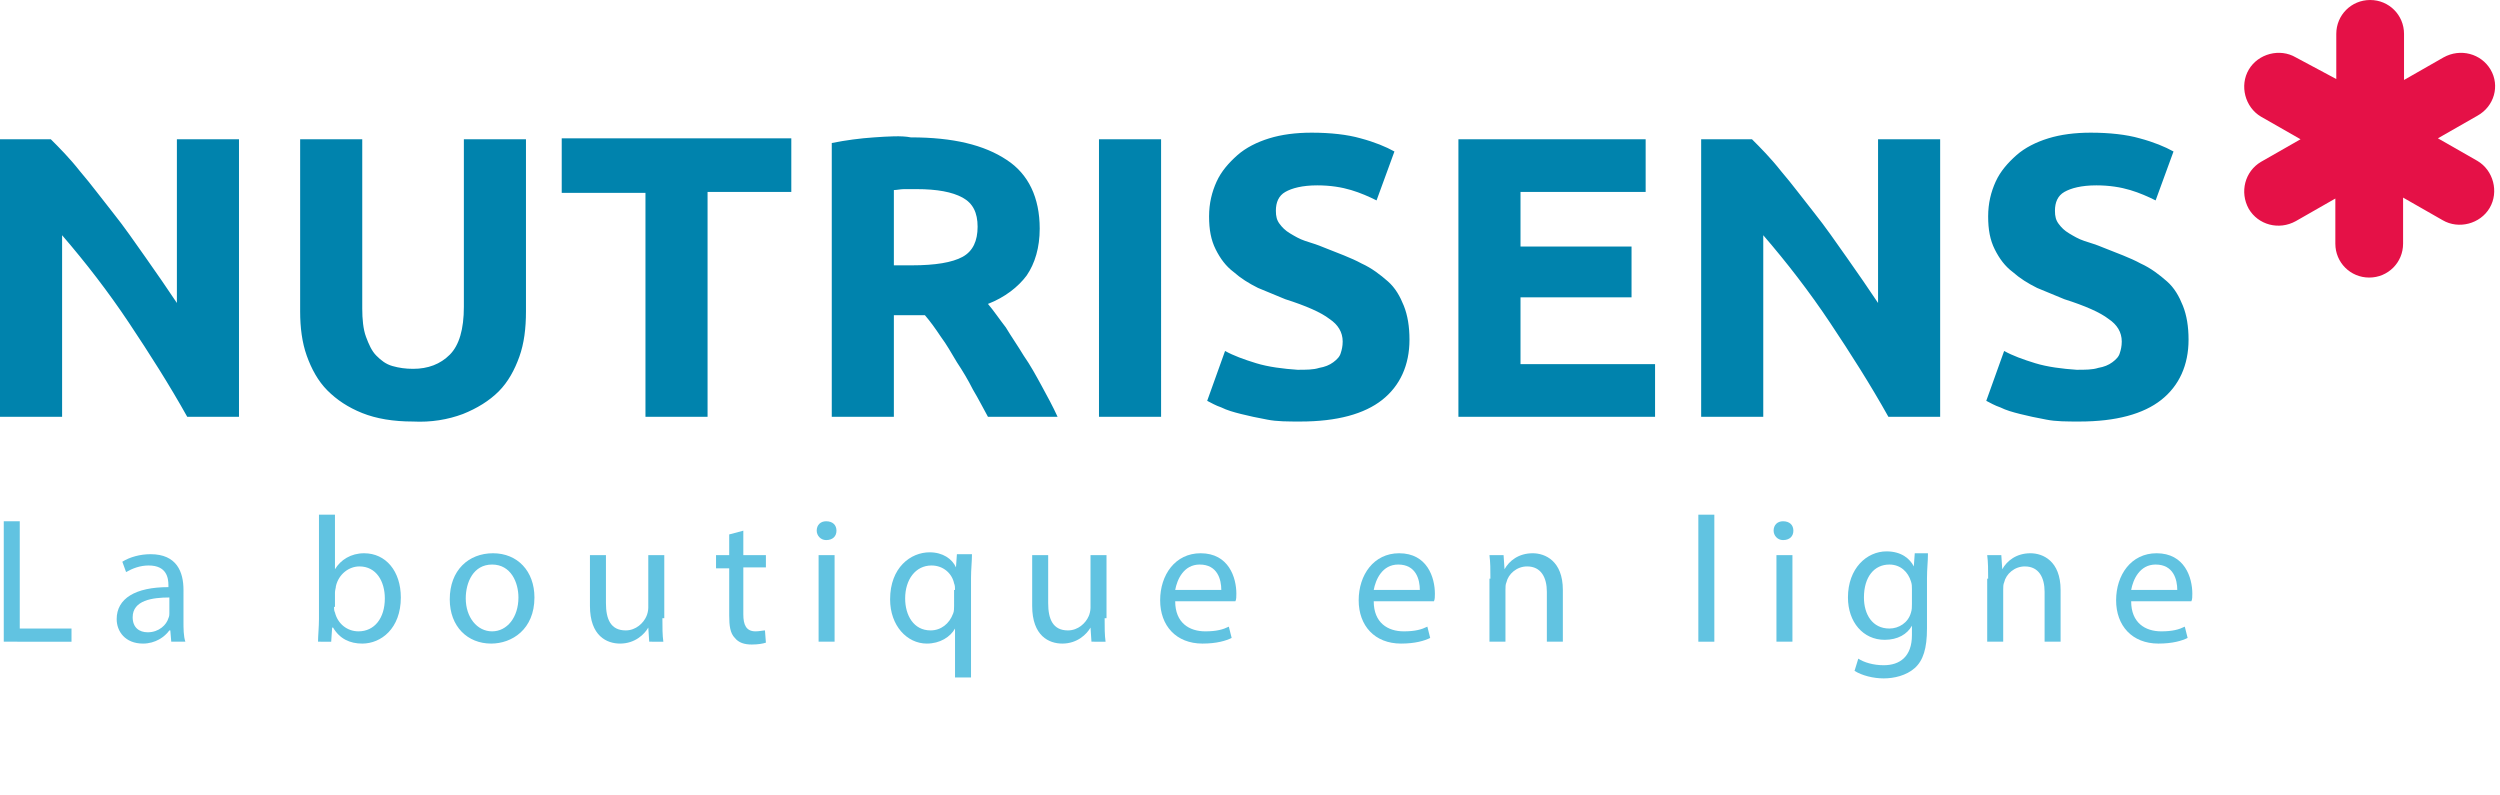 <?xml version="1.0" encoding="utf-8"?>
<!-- Generator: Adobe Illustrator 23.0.1, SVG Export Plug-In . SVG Version: 6.00 Build 0)  -->
<svg version="1.1" id="Calque_1" xmlns="http://www.w3.org/2000/svg" xmlns:xlink="http://www.w3.org/1999/xlink" x="0px" y="0px"
	 viewBox="0 0 265.7 84.5" style="enable-background:new 0 0 265.7 84.5;" xml:space="preserve">
<style type="text/css">
	.st0{fill:#0083AD;}
	.st1{fill:#E51147;}
	.st2{fill:#61C3E1;}
</style>
<path class="st0" d="M216.3,38.6c-1.3-0.4-2.4-0.8-3.3-1.3l-1.9,5.3c0.4,0.2,0.9,0.5,1.5,0.7c0.6,0.3,1.3,0.5,2.1,0.7
	s1.7,0.4,2.8,0.6c1,0.2,2.2,0.2,3.5,0.2c3.9,0,6.8-0.8,8.7-2.3s2.9-3.7,2.9-6.4c0-1.4-0.2-2.6-0.6-3.6c-0.4-1-0.9-1.9-1.7-2.6
	s-1.7-1.4-2.8-1.9c-1.1-0.6-2.5-1.1-4-1.7c-0.7-0.3-1.4-0.5-2-0.7s-1.1-0.5-1.6-0.8s-0.8-0.6-1.1-1s-0.4-0.8-0.4-1.4
	c0-0.9,0.3-1.6,1-2s1.8-0.7,3.4-0.7c1.4,0,2.6,0.2,3.6,0.5s1.9,0.7,2.7,1.1l1.9-5.2c-0.9-0.5-2.1-1-3.6-1.4
	c-1.4-0.4-3.2-0.6-5.2-0.6c-1.7,0-3.2,0.2-4.5,0.6c-1.3,0.4-2.5,1-3.4,1.8s-1.7,1.7-2.2,2.8c-0.5,1.1-0.8,2.3-0.8,3.7
	c0,1.4,0.2,2.5,0.7,3.5s1.1,1.8,1.9,2.4c0.8,0.7,1.6,1.2,2.6,1.7c1,0.4,1.9,0.8,2.9,1.2c2.2,0.7,3.8,1.4,4.7,2.1
	c0.9,0.6,1.4,1.4,1.4,2.4c0,0.5-0.1,0.9-0.2,1.2c-0.1,0.4-0.4,0.7-0.8,1c-0.4,0.3-0.9,0.5-1.5,0.6c-0.6,0.2-1.4,0.2-2.3,0.2
	C219.2,39.2,217.6,39,216.3,38.6 M206.2,44.3V14.8h-6.6v17.4c-1-1.5-2.1-3.1-3.3-4.8c-1.2-1.7-2.3-3.3-3.5-4.8s-2.3-3-3.5-4.4
	c-1.1-1.4-2.2-2.5-3.1-3.4h-5.4v29.5h6.6V25c2.5,2.9,4.9,6,7.1,9.3c2.2,3.3,4.3,6.6,6.2,10H206.2z M175.9,44.3v-5.6h-14.3v-7.1h11.8
	v-5.4h-11.8v-5.8h13.3v-5.6H155v29.5C155,44.3,175.9,44.3,175.9,44.3z M133.5,38.6c-1.3-0.4-2.4-0.8-3.3-1.3l-1.9,5.3
	c0.4,0.2,0.9,0.5,1.5,0.7c0.6,0.3,1.3,0.5,2.1,0.7s1.7,0.4,2.8,0.6c1,0.2,2.2,0.2,3.5,0.2c3.9,0,6.8-0.8,8.7-2.3s2.9-3.7,2.9-6.4
	c0-1.4-0.2-2.6-0.6-3.6c-0.4-1-0.9-1.9-1.7-2.6s-1.7-1.4-2.8-1.9c-1.1-0.6-2.5-1.1-4-1.7c-0.7-0.3-1.4-0.5-2-0.7s-1.1-0.5-1.6-0.8
	s-0.8-0.6-1.1-1s-0.4-0.8-0.4-1.4c0-0.9,0.3-1.6,1-2s1.8-0.7,3.4-0.7c1.4,0,2.6,0.2,3.6,0.5s1.9,0.7,2.7,1.1l1.9-5.2
	c-0.9-0.5-2.1-1-3.6-1.4c-1.4-0.4-3.2-0.6-5.2-0.6c-1.7,0-3.2,0.2-4.5,0.6c-1.3,0.4-2.5,1-3.4,1.8s-1.7,1.7-2.2,2.8
	c-0.5,1.1-0.8,2.3-0.8,3.7c0,1.4,0.2,2.5,0.7,3.5s1.1,1.8,1.9,2.4c0.8,0.7,1.6,1.2,2.6,1.7c1,0.4,1.9,0.8,2.9,1.2
	c2.2,0.7,3.8,1.4,4.7,2.1c0.9,0.6,1.4,1.4,1.4,2.4c0,0.5-0.1,0.9-0.2,1.2c-0.1,0.4-0.4,0.7-0.8,1c-0.4,0.3-0.9,0.5-1.5,0.6
	c-0.6,0.2-1.4,0.2-2.3,0.2C136.4,39.2,134.8,39,133.5,38.6 M116.8,44.3h6.6V14.8h-6.6V44.3z M102.3,21c1.1,0.6,1.6,1.6,1.6,3.1
	s-0.5,2.6-1.6,3.2s-2.9,0.9-5.4,0.9H95v-8c0.3,0,0.7-0.1,1.1-0.1s0.8,0,1.3,0C99.6,20.1,101.2,20.4,102.3,21 M92.9,14.6
	c-1.5,0.1-3,0.3-4.5,0.6v29.1H95V33.5h3.3c0.6,0.7,1.1,1.4,1.7,2.3c0.6,0.8,1.1,1.7,1.7,2.7c0.6,0.9,1.2,1.9,1.7,2.9
	c0.6,1,1.1,2,1.6,2.9h7.4c-0.5-1.1-1.1-2.2-1.7-3.3s-1.2-2.2-1.9-3.2c-0.6-1-1.3-2-1.9-3c-0.7-0.9-1.3-1.8-1.9-2.5
	c1.8-0.7,3.2-1.8,4.1-3c0.9-1.3,1.4-3,1.4-5c0-3.3-1.2-5.8-3.5-7.3c-2.4-1.6-5.7-2.4-10.2-2.4C95.8,14.4,94.4,14.5,92.9,14.6
	 M59.7,14.8v5.7h8.9v23.8h6.6V20.4h8.9v-5.7H59.7V14.8z M49.2,44c1.5-0.6,2.8-1.4,3.8-2.4s1.7-2.3,2.2-3.7s0.7-3,0.7-4.8V14.8h-6.6
	v17.8c0,2.4-0.5,4.1-1.5,5.1s-2.3,1.5-3.9,1.5c-0.8,0-1.5-0.1-2.2-0.3s-1.2-0.6-1.7-1.1s-0.8-1.2-1.1-2s-0.4-1.9-0.4-3v-18h-6.6
	v18.3c0,1.7,0.2,3.3,0.7,4.7s1.2,2.7,2.2,3.7s2.2,1.8,3.7,2.4c1.5,0.6,3.3,0.9,5.4,0.9C45.8,44.9,47.6,44.6,49.2,44 M25.4,44.3V14.8
	h-6.6v17.4c-1-1.5-2.1-3.1-3.3-4.8c-1.2-1.7-2.3-3.3-3.5-4.8s-2.3-3-3.5-4.4c-1.1-1.4-2.2-2.5-3.1-3.4H0v29.5h6.6V25
	c2.5,2.9,4.9,6,7.1,9.3s4.3,6.6,6.2,10H25.4z"/>
<path class="st1" d="M264.7,7.4c-1-1.7-3.2-2.3-5-1.3l-4.2,2.4V3.6c0-2-1.6-3.6-3.6-3.6s-3.6,1.6-3.6,3.6v4.8L244,6.1
	c-1.7-1-4-0.4-5,1.3s-0.4,4,1.3,5l4.2,2.4l-4.2,2.4c-1.7,1-2.3,3.2-1.3,5c1,1.7,3.2,2.3,5,1.3l4.2-2.4v4.8c0,2,1.6,3.6,3.6,3.6
	s3.6-1.6,3.6-3.6V21l4.2,2.4c1.7,1,4,0.4,5-1.3c1-1.7,0.4-4-1.3-5l-4.2-2.4l4.2-2.4C265.1,11.3,265.7,9.1,264.7,7.4"/>
<g>
	<path class="st2" d="M0.4,55.4h1.7v11.4h5.5v1.4H0.4V55.4z"/>
	<path class="st2" d="M18.2,68.2l-0.1-1.2H18c-0.5,0.7-1.5,1.4-2.8,1.4c-1.9,0-2.8-1.3-2.8-2.6c0-2.2,2-3.4,5.5-3.4v-0.2
		c0-0.8-0.2-2.1-2.1-2.1c-0.9,0-1.7,0.3-2.4,0.7l-0.4-1.1c0.8-0.5,1.9-0.8,3-0.8c2.8,0,3.5,1.9,3.5,3.8V66c0,0.8,0,1.6,0.2,2.2H18.2
		z M18,63.5c-1.8,0-3.9,0.3-3.9,2.1c0,1.1,0.7,1.6,1.6,1.6c1.2,0,2-0.8,2.2-1.5c0.1-0.2,0.1-0.4,0.1-0.5V63.5z"/>
	<path class="st2" d="M33.8,68.2c0-0.6,0.1-1.6,0.1-2.4V54.7h1.7v5.8h0c0.6-1,1.7-1.7,3.1-1.7c2.3,0,3.9,1.9,3.9,4.7
		c0,3.3-2.1,4.9-4.1,4.9c-1.3,0-2.4-0.5-3.1-1.7h-0.1l-0.1,1.5H33.8z M35.5,64.5c0,0.2,0,0.4,0.1,0.6c0.3,1.2,1.3,2,2.5,2
		c1.7,0,2.8-1.4,2.8-3.5c0-1.8-0.9-3.4-2.7-3.4c-1.1,0-2.2,0.8-2.5,2.1c0,0.2-0.1,0.4-0.1,0.7V64.5z"/>
	<path class="st2" d="M56.8,63.5c0,3.4-2.4,4.9-4.6,4.9c-2.5,0-4.4-1.8-4.4-4.7c0-3.1,2-4.9,4.6-4.9C55,58.8,56.8,60.7,56.8,63.5z
		 M49.5,63.6c0,2,1.2,3.5,2.8,3.5c1.6,0,2.8-1.5,2.8-3.6c0-1.6-0.8-3.5-2.8-3.5S49.5,61.9,49.5,63.6z"/>
	<path class="st2" d="M70.4,65.7c0,1,0,1.8,0.1,2.5H69l-0.1-1.5h0c-0.4,0.7-1.4,1.7-3,1.7c-1.4,0-3.2-0.8-3.2-4V59h1.7v5.1
		c0,1.7,0.5,2.9,2.1,2.9c1.1,0,1.9-0.8,2.2-1.5c0.1-0.2,0.2-0.6,0.2-0.9V59h1.7V65.7z"/>
	<path class="st2" d="M79,56.4V59h2.4v1.3H79v5c0,1.1,0.3,1.8,1.3,1.8c0.4,0,0.8-0.1,1-0.1l0.1,1.3c-0.3,0.1-0.8,0.2-1.5,0.2
		c-0.8,0-1.4-0.2-1.8-0.7c-0.5-0.5-0.6-1.3-0.6-2.4v-5h-1.4V59h1.4v-2.2L79,56.4z"/>
	<path class="st2" d="M88.9,56.4c0,0.6-0.4,1-1.1,1c-0.6,0-1-0.5-1-1c0-0.6,0.4-1,1-1C88.5,55.4,88.9,55.8,88.9,56.4z M87,68.2V59
		h1.7v9.2H87z"/>
	<path class="st2" d="M101.5,66.8L101.5,66.8c-0.5,0.9-1.6,1.6-3,1.6c-2.1,0-3.9-1.9-3.9-4.7c0-3.4,2.2-5,4.2-5
		c1.4,0,2.4,0.7,2.8,1.6h0l0.1-1.4h1.6c0,0.8-0.1,1.6-0.1,2.5V72h-1.7V66.8z M101.5,62.7c0-0.2,0-0.5-0.1-0.7
		c-0.2-1-1.1-1.9-2.4-1.9c-1.7,0-2.8,1.5-2.8,3.5c0,1.8,0.9,3.4,2.7,3.4c1.1,0,2-0.7,2.4-1.8c0.1-0.2,0.1-0.6,0.1-0.8V62.7z"/>
	<path class="st2" d="M117.4,65.7c0,1,0,1.8,0.1,2.5H116l-0.1-1.5h0c-0.4,0.7-1.4,1.7-3,1.7c-1.4,0-3.2-0.8-3.2-4V59h1.7v5.1
		c0,1.7,0.5,2.9,2.1,2.9c1.1,0,1.9-0.8,2.2-1.5c0.1-0.2,0.2-0.6,0.2-0.9V59h1.7V65.7z"/>
	<path class="st2" d="M124.9,63.9c0,2.3,1.5,3.2,3.2,3.2c1.2,0,1.9-0.2,2.5-0.5l0.3,1.2c-0.6,0.3-1.6,0.6-3.1,0.6
		c-2.8,0-4.5-1.9-4.5-4.6s1.6-5,4.3-5c3,0,3.8,2.6,3.8,4.3c0,0.3,0,0.6-0.1,0.8H124.9z M129.8,62.7c0-1.1-0.4-2.7-2.3-2.7
		c-1.7,0-2.4,1.6-2.6,2.7H129.8z"/>
	<path class="st2" d="M146,63.9c0,2.3,1.5,3.2,3.2,3.2c1.2,0,1.9-0.2,2.5-0.5l0.3,1.2c-0.6,0.3-1.6,0.6-3.1,0.6
		c-2.8,0-4.5-1.9-4.5-4.6s1.6-5,4.3-5c3,0,3.8,2.6,3.8,4.3c0,0.3,0,0.6-0.1,0.8H146z M150.9,62.7c0-1.1-0.4-2.7-2.3-2.7
		c-1.7,0-2.4,1.6-2.6,2.7H150.9z"/>
	<path class="st2" d="M158.4,61.5c0-1,0-1.7-0.1-2.5h1.5l0.1,1.5h0c0.5-0.9,1.5-1.7,3-1.7c1.3,0,3.2,0.8,3.2,3.9v5.5h-1.7v-5.3
		c0-1.5-0.6-2.7-2.1-2.7c-1.1,0-2,0.8-2.2,1.7c-0.1,0.2-0.1,0.5-0.1,0.8v5.5h-1.7V61.5z"/>
	<path class="st2" d="M180.5,54.7h1.7v13.5h-1.7V54.7z"/>
	<path class="st2" d="M190.6,56.4c0,0.6-0.4,1-1.1,1c-0.6,0-1-0.5-1-1c0-0.6,0.4-1,1-1C190.2,55.4,190.6,55.8,190.6,56.4z
		 M188.8,68.2V59h1.7v9.2H188.8z"/>
	<path class="st2" d="M204.9,59c0,0.7-0.1,1.4-0.1,2.5v5.3c0,2.1-0.4,3.4-1.3,4.2c-0.9,0.8-2.2,1.1-3.3,1.1c-1.1,0-2.3-0.3-3.1-0.8
		l0.4-1.3c0.6,0.4,1.6,0.7,2.7,0.7c1.7,0,3-0.9,3-3.2v-1h0c-0.5,0.9-1.5,1.5-2.9,1.5c-2.3,0-3.9-1.9-3.9-4.5c0-3.1,2-4.9,4.1-4.9
		c1.6,0,2.5,0.8,2.9,1.6h0l0.1-1.4H204.9z M203.2,62.6c0-0.3,0-0.5-0.1-0.8c-0.3-1-1.1-1.8-2.3-1.8c-1.6,0-2.7,1.3-2.7,3.5
		c0,1.8,0.9,3.3,2.7,3.3c1,0,2-0.6,2.3-1.7c0.1-0.3,0.1-0.6,0.1-0.9V62.6z"/>
	<path class="st2" d="M211.3,61.5c0-1,0-1.7-0.1-2.5h1.5l0.1,1.5h0c0.5-0.9,1.5-1.7,3-1.7c1.3,0,3.2,0.8,3.2,3.9v5.5h-1.7v-5.3
		c0-1.5-0.6-2.7-2.1-2.7c-1.1,0-2,0.8-2.2,1.7c-0.1,0.2-0.1,0.5-0.1,0.8v5.5h-1.7V61.5z"/>
	<path class="st2" d="M226.5,63.9c0,2.3,1.5,3.2,3.2,3.2c1.2,0,1.9-0.2,2.5-0.5l0.3,1.2c-0.6,0.3-1.6,0.6-3.1,0.6
		c-2.8,0-4.5-1.9-4.5-4.6s1.6-5,4.3-5c3,0,3.8,2.6,3.8,4.3c0,0.3,0,0.6-0.1,0.8H226.5z M231.4,62.7c0-1.1-0.4-2.7-2.3-2.7
		c-1.7,0-2.4,1.6-2.6,2.7H231.4z"/>
</g>
</svg>

